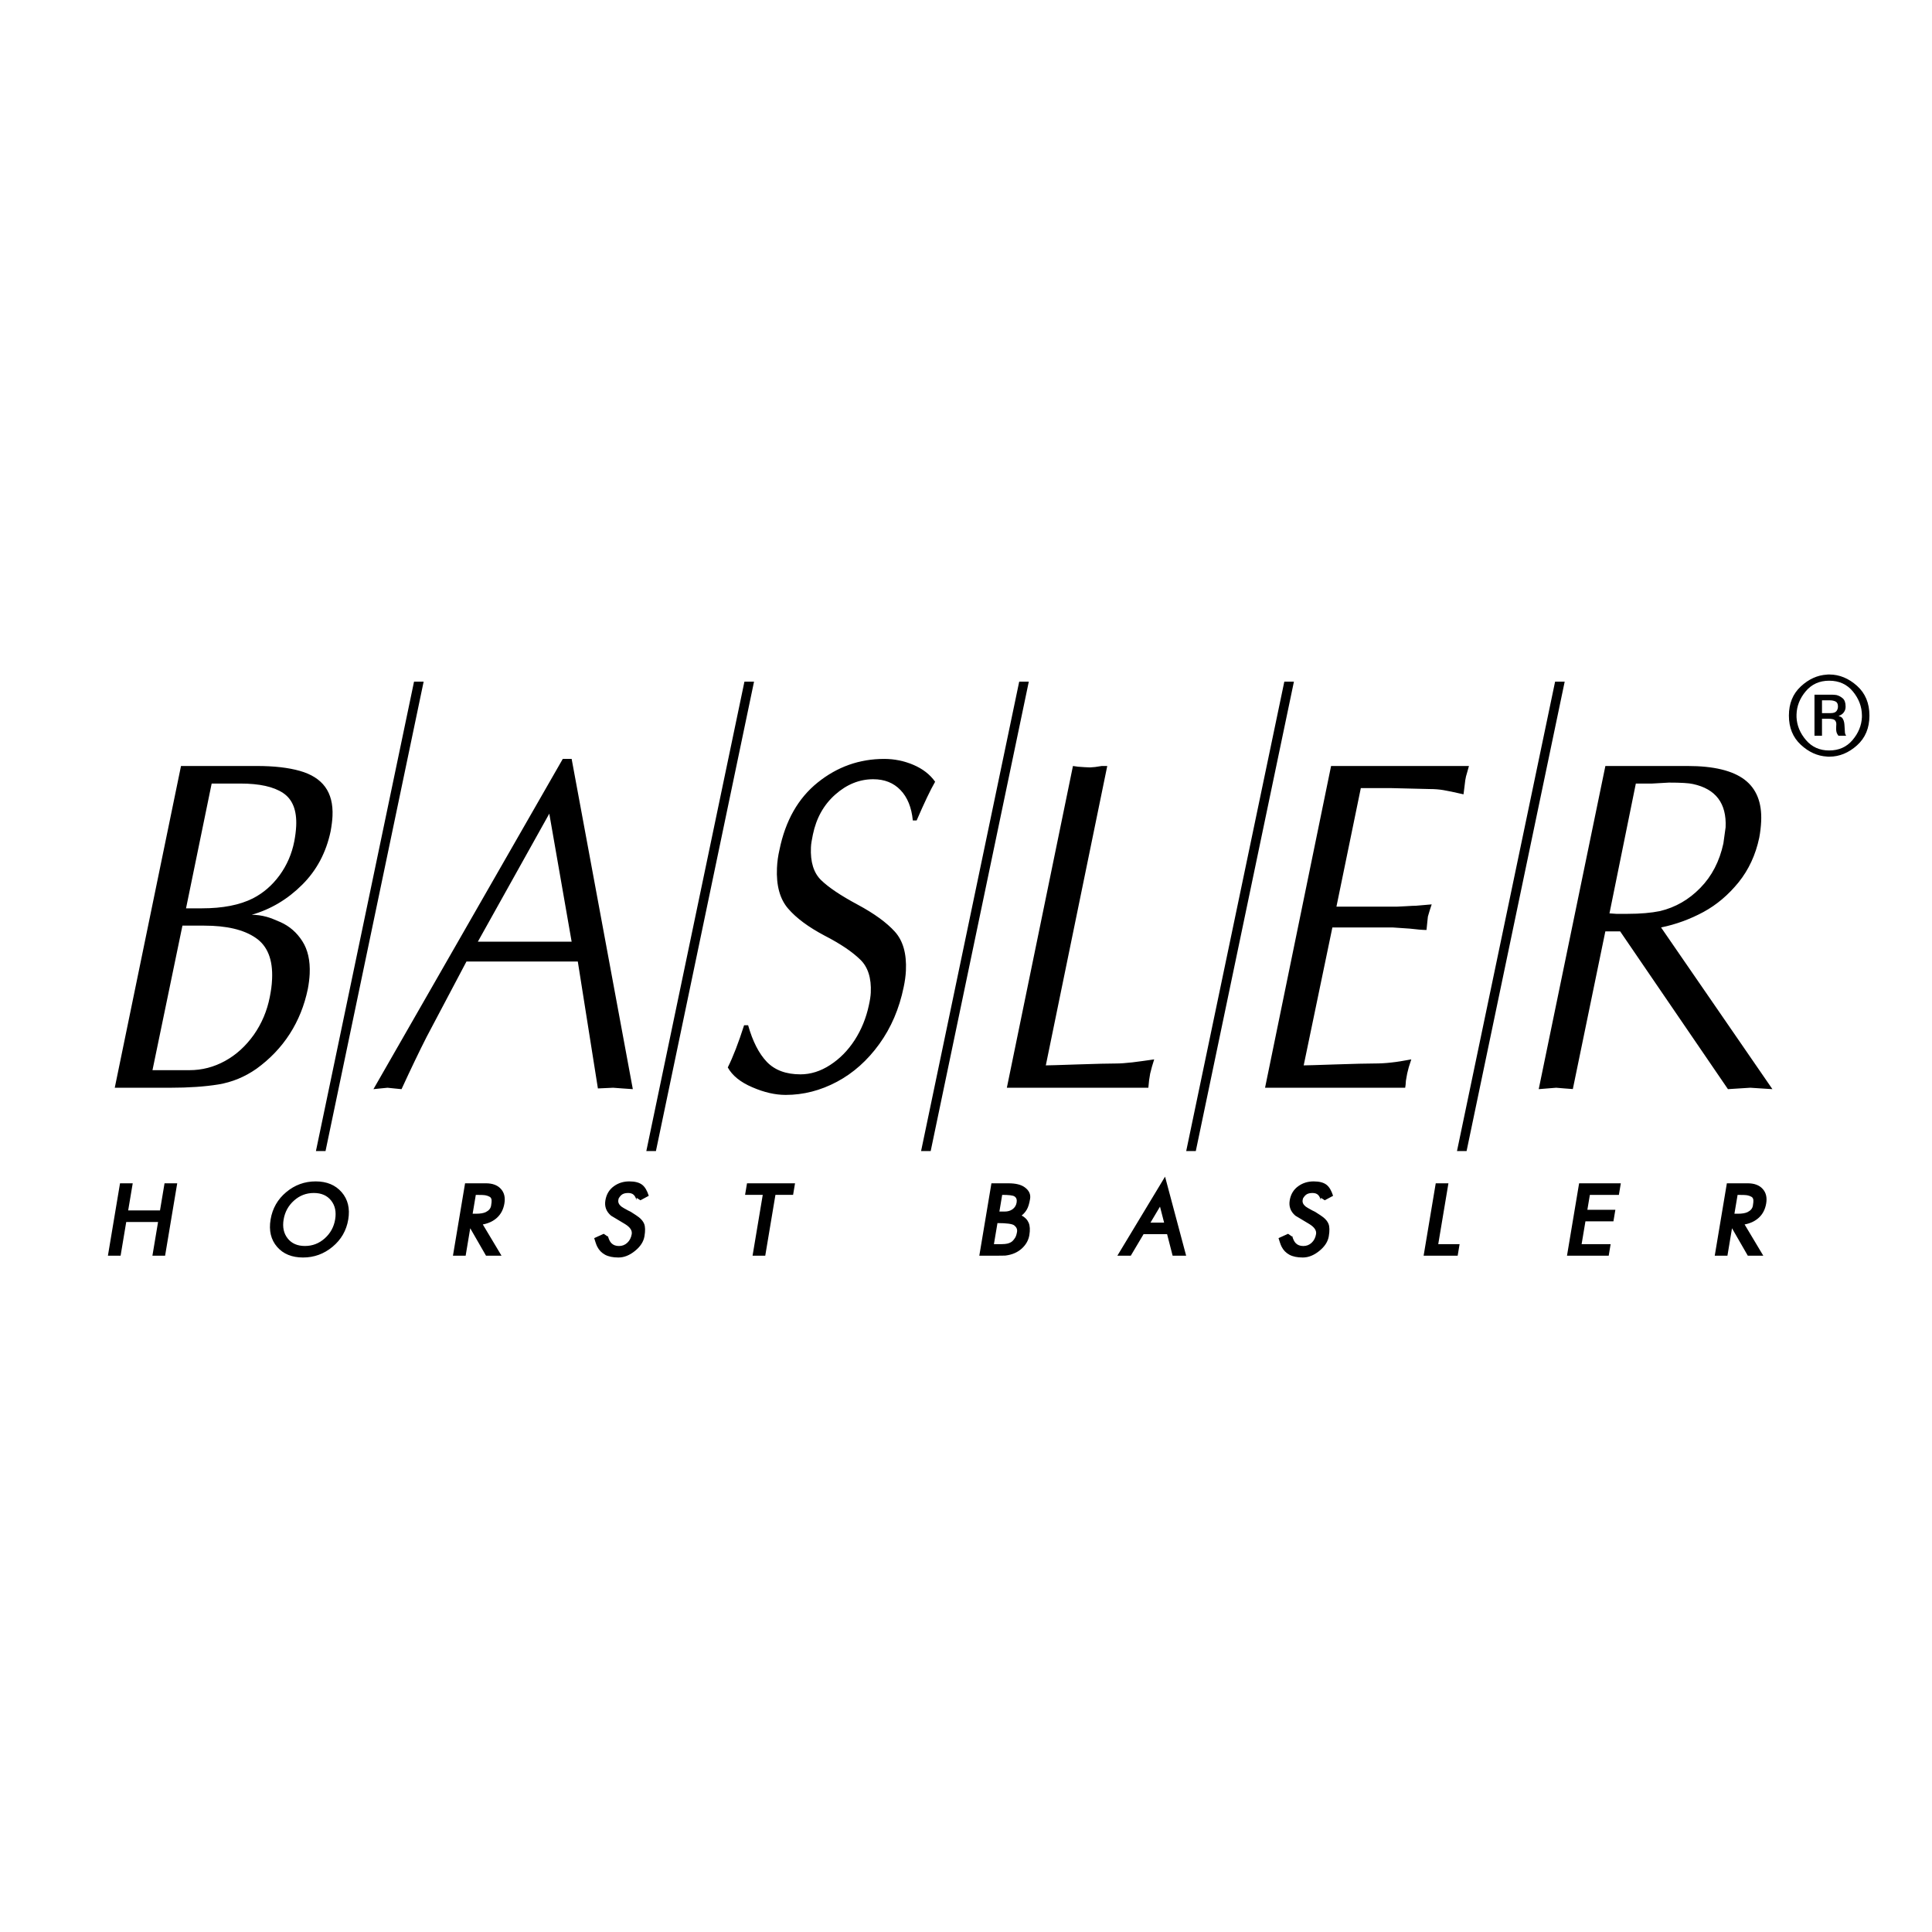 <?xml version="1.0" encoding="utf-8"?>
<!-- Generator: Adobe Illustrator 13.0.0, SVG Export Plug-In . SVG Version: 6.00 Build 14948)  -->
<!DOCTYPE svg PUBLIC "-//W3C//DTD SVG 1.0//EN" "http://www.w3.org/TR/2001/REC-SVG-20010904/DTD/svg10.dtd">
<svg version="1.0" id="Layer_1" xmlns="http://www.w3.org/2000/svg" xmlns:xlink="http://www.w3.org/1999/xlink" x="0px" y="0px"
	 width="192.756px" height="192.756px" viewBox="0 0 192.756 192.756" enable-background="new 0 0 192.756 192.756"
	 xml:space="preserve">
<g>
	<polygon fill-rule="evenodd" clip-rule="evenodd" fill="#FFFFFF" points="0,0 192.756,0 192.756,192.756 0,192.756 0,0 	"/>
	<path fill-rule="evenodd" clip-rule="evenodd" d="M18.059,76.423h7.588c1.705,0,3.125,0.166,4.26,0.487
		c1.14,0.321,1.982,0.848,2.529,1.594c0.547,0.747,0.792,1.72,0.738,2.914c-0.02,0.433-0.082,0.935-0.187,1.516
		c-0.446,2.121-1.394,3.904-2.843,5.341c-1.448,1.445-3.122,2.443-5.026,2.992c0.491,0,0.985,0.071,1.482,0.205
		c0.351,0.094,0.814,0.275,1.396,0.535c0.886,0.4,1.612,1.028,2.161,1.884c0.554,0.856,0.801,1.948,0.74,3.267
		c-0.022,0.479-0.084,0.982-0.186,1.517c-0.341,1.642-0.939,3.133-1.802,4.477c-0.863,1.343-1.975,2.506-3.332,3.487
		c-1.161,0.809-2.418,1.327-3.778,1.555c-1.36,0.22-2.96,0.33-4.801,0.33h-5.548L18.059,76.423L18.059,76.423z M18.56,90.624h1.59
		c2.066,0,3.761-0.33,5.076-0.99c1.045-0.535,1.933-1.303,2.67-2.31c0.73-1.005,1.223-2.136,1.468-3.4
		c0.103-0.55,0.165-1.053,0.187-1.516c0.072-1.563-0.362-2.663-1.308-3.291c-0.94-0.628-2.359-0.942-4.264-0.942h-2.861
		L18.56,90.624L18.56,90.624z M15.213,106.771h3.694c1.247,0,2.429-0.306,3.543-0.918c1.119-0.613,2.069-1.484,2.871-2.607
		c0.794-1.132,1.324-2.389,1.594-3.763c0.059-0.307,0.112-0.597,0.15-0.88c0.039-0.274,0.065-0.581,0.081-0.92
		c0.089-1.947-0.46-3.321-1.65-4.122c-1.184-0.81-2.89-1.21-5.118-1.21h-2.176L15.213,106.771L15.213,106.771z M63.137,108.665
		l-1.023-0.071l-0.94-0.07l-1.521,0.07l-2.005-12.661h-11.11l-3.969,7.51c-0.731,1.437-1.568,3.181-2.508,5.223l-0.72-0.071
		l-0.674-0.07l-0.721,0.07l-0.688,0.071l18.89-32.949h0.885L63.137,108.665L63.137,108.665z M54.803,81.178l-7.129,12.776h9.359
		L54.803,81.178L54.803,81.178z M74.639,102.287c0.455,1.61,1.077,2.828,1.871,3.66c0.796,0.824,1.913,1.241,3.353,1.241
		c1.021,0,2.011-0.314,2.963-0.935c0.958-0.621,1.771-1.445,2.445-2.482c0.668-1.037,1.141-2.191,1.413-3.463
		c0.113-0.504,0.178-0.927,0.194-1.265c0.068-1.47-0.288-2.577-1.062-3.314c-0.396-0.385-0.881-0.771-1.458-1.163
		c-0.577-0.385-1.274-0.801-2.101-1.225c-1.602-0.848-2.813-1.744-3.628-2.694c-0.821-0.95-1.191-2.301-1.111-4.052
		c0.029-0.628,0.114-1.233,0.251-1.814c0.592-2.897,1.858-5.137,3.81-6.708c1.952-1.571,4.164-2.356,6.638-2.356
		c1.008,0,1.98,0.197,2.905,0.589c0.924,0.393,1.655,0.95,2.176,1.688c-0.471,0.817-1.085,2.105-1.844,3.864h-0.381
		c-0.127-1.304-0.539-2.316-1.229-3.031c-0.69-0.723-1.597-1.083-2.72-1.083c-1.375,0-2.639,0.51-3.791,1.531
		c-1.151,1.021-1.891,2.348-2.231,3.99c-0.05,0.259-0.093,0.488-0.128,0.676c-0.035,0.196-0.057,0.392-0.066,0.589
		c-0.068,1.476,0.275,2.568,1.024,3.291c0.748,0.723,1.951,1.532,3.621,2.427c1.67,0.895,2.907,1.798,3.724,2.702
		c0.818,0.903,1.184,2.199,1.106,3.887c-0.025,0.526-0.101,1.076-0.225,1.658c-0.441,2.144-1.251,4.037-2.431,5.67
		c-1.18,1.634-2.588,2.891-4.222,3.763c-1.636,0.871-3.341,1.312-5.118,1.312c-1.04,0-2.146-0.251-3.323-0.762
		c-1.185-0.503-2-1.163-2.453-1.979c0.526-1.052,1.069-2.458,1.628-4.21H74.639L74.639,102.287z M104.341,106.293
		c0.265,0,1.318-0.031,3.169-0.095c1.85-0.062,3.143-0.094,3.886-0.094c0.394,0,0.912-0.039,1.562-0.11
		c0.655-0.079,1.384-0.181,2.196-0.299l-0.22,0.715l-0.183,0.708l-0.107,0.667l-0.073,0.738h-14.117l6.594-32.1l0.508,0.071
		l0.676,0.048l0.528,0.022l0.499-0.039l0.663-0.103h0.549L104.341,106.293L104.341,106.293z M133.336,90.459h5.993
		c0.154,0,0.466-0.016,0.952-0.047c0.479-0.031,0.809-0.047,1.003-0.047l1.556-0.134l-0.203,0.621l-0.176,0.597l-0.068,0.644
		l-0.07,0.691c-0.389,0-0.941-0.047-1.661-0.134l-1.73-0.118h-6l-2.862,13.761c0.265,0,1.325-0.031,3.176-0.095
		c1.856-0.062,3.155-0.094,3.898-0.094c0.555,0,1.112-0.031,1.658-0.095c0.544-0.055,1.207-0.165,2.003-0.314l-0.249,0.778
		l-0.158,0.62l-0.131,0.738c-0.013,0.291-0.036,0.518-0.07,0.691h-13.981l6.587-32.1h13.756l-0.154,0.55l-0.139,0.487l-0.075,0.384
		l-0.084,0.692l-0.091,0.715c-0.928-0.213-1.599-0.354-2.027-0.424c-0.424-0.07-0.874-0.103-1.358-0.103l-3.87-0.094h-2.991
		L133.336,90.459L133.336,90.459z M160.577,91.127l0.676,0.047h1.137c1.271,0,2.348-0.095,3.229-0.275
		c1.541-0.37,2.882-1.139,4.026-2.317c1.146-1.17,1.911-2.647,2.297-4.43l0.223-1.61c0.11-2.388-0.979-3.833-3.263-4.32
		c-0.401-0.095-1.2-0.142-2.396-0.142l-1.671,0.095h-1.627L160.577,91.127L160.577,91.127z M160.169,76.423h8.209
		c2.589,0,4.474,0.456,5.672,1.359c1.191,0.903,1.748,2.293,1.662,4.163c-0.025,0.542-0.089,1.084-0.192,1.634
		c-0.363,1.72-1.058,3.204-2.064,4.453c-1.014,1.249-2.177,2.239-3.508,2.961c-1.324,0.714-2.73,1.233-4.224,1.539l11.11,16.133
		l-1.133-0.071l-1.069-0.07l-1.12,0.07l-1.115,0.071l-10.753-15.74h-1.479l-3.243,15.731l-0.83-0.062l-0.83-0.07l-0.869,0.07
		l-0.875,0.071L160.169,76.423L160.169,76.423z"/>
	<polygon fill-rule="evenodd" clip-rule="evenodd" points="41.308,68.011 42.266,68.011 32.478,114.841 31.52,114.841 
		41.308,68.011 	"/>
	<path fill-rule="evenodd" clip-rule="evenodd" d="M74.272,68.011c0.32,0,0.639,0,0.958,0c-3.263,15.61-6.525,31.219-9.788,46.83
		c-0.319,0-0.638,0-0.958,0C67.747,99.23,71.01,83.621,74.272,68.011L74.272,68.011z"/>
	<path fill-rule="evenodd" clip-rule="evenodd" d="M101.686,68.011c0.319,0,0.638,0,0.957,0c-3.263,15.61-6.525,31.219-9.788,46.83
		c-0.319,0-0.638,0-0.958,0C95.16,99.23,98.422,83.621,101.686,68.011L101.686,68.011z"/>
	<path fill-rule="evenodd" clip-rule="evenodd" d="M128.136,68.011c0.319,0,0.639,0,0.958,0c-3.264,15.61-6.526,31.219-9.789,46.83
		c-0.318,0-0.639,0-0.957,0C121.61,99.23,124.873,83.621,128.136,68.011L128.136,68.011z"/>
	<polygon fill-rule="evenodd" clip-rule="evenodd" points="155.152,68.011 156.109,68.011 146.321,114.841 145.364,114.841 
		155.152,68.011 	"/>
	<path fill-rule="evenodd" clip-rule="evenodd" d="M12.032,125.281l0.562-3.362h3.176l-0.563,3.362h1.265l1.209-7.223h-1.265
		l-0.452,2.704h-3.175l0.453-2.704h-1.267l-1.208,7.223H12.032L12.032,125.281z M31.309,119.024c0.754,0,1.333,0.252,1.731,0.759
		c0.392,0.497,0.525,1.123,0.398,1.878c-0.126,0.755-0.472,1.384-1.037,1.891c-0.567,0.507-1.227,0.76-1.978,0.76
		c-0.752,0-1.326-0.252-1.721-0.753c-0.397-0.5-0.531-1.131-0.405-1.886c0.127-0.758,0.473-1.388,1.037-1.892
		C29.899,119.275,30.557,119.024,31.309,119.024L31.309,119.024z M30.236,125.461c1.104,0,2.086-0.356,2.944-1.071
		c0.859-0.715,1.382-1.621,1.566-2.721c0.184-1.099-0.037-2.005-0.658-2.724c-0.623-0.718-1.487-1.077-2.593-1.077
		s-2.086,0.358-2.939,1.071c-0.854,0.713-1.374,1.623-1.559,2.729c-0.186,1.107,0.031,2.02,0.651,2.734
		C28.26,125.109,29.123,125.461,30.236,125.461L30.236,125.461z M47.471,119.213c0.506,0,0.833,0.014,0.979,0.044
		c0.147,0.028,0.281,0.078,0.405,0.148c0.108,0.059,0.17,0.165,0.191,0.322c0.013,0.104-0.003,0.294-0.05,0.568
		s-0.224,0.487-0.535,0.639c-0.222,0.106-0.542,0.16-0.956,0.16h-0.35L47.471,119.213L47.471,119.213z M46.914,122.544l1.576,2.737
		h1.546l-1.866-3.118c0.562-0.103,1.033-0.322,1.409-0.663c0.398-0.36,0.646-0.838,0.746-1.436c0.101-0.599-0.018-1.083-0.355-1.451
		c-0.337-0.371-0.834-0.555-1.494-0.555h-2.076l-1.209,7.223h1.267L46.914,122.544L46.914,122.544z M63.511,119.506l0.386,0.246
		l0.83-0.446c-0.164-0.515-0.375-0.875-0.639-1.087c-0.289-0.233-0.722-0.351-1.301-0.351c-0.578,0-1.086,0.157-1.525,0.471
		c-0.474,0.336-0.761,0.812-0.863,1.424c-0.104,0.612,0.087,1.121,0.571,1.529c0.466,0.28,0.931,0.56,1.396,0.837
		c0.501,0.309,0.722,0.64,0.662,0.998c-0.06,0.356-0.207,0.644-0.44,0.862c-0.233,0.218-0.51,0.326-0.832,0.326
		c-0.322,0-0.575-0.096-0.757-0.285c-0.153-0.155-0.27-0.399-0.353-0.728c-0.009,0.019-0.01,0.044-0.002,0.074l-0.41-0.28
		l-0.951,0.432c0.056,0.184,0.102,0.33,0.139,0.437c0.056,0.173,0.112,0.313,0.169,0.42c0.173,0.344,0.429,0.609,0.771,0.797
		c0.34,0.186,0.788,0.279,1.343,0.279c0.553,0,1.098-0.214,1.633-0.645c0.548-0.438,0.869-0.929,0.96-1.475
		c0.091-0.544,0.082-0.956-0.029-1.234c-0.09-0.23-0.261-0.447-0.516-0.653c-0.13-0.105-0.397-0.284-0.802-0.539
		c-0.018-0.009-0.034-0.02-0.048-0.029c-0.015-0.011-0.032-0.018-0.05-0.021c-0.015-0.015-0.045-0.03-0.09-0.048
		c-0.044-0.018-0.071-0.028-0.079-0.035c-0.375-0.202-0.601-0.334-0.68-0.396c-0.248-0.196-0.354-0.413-0.314-0.648l0.031-0.162
		c0.117-0.204,0.247-0.349,0.39-0.43c0.142-0.08,0.33-0.121,0.563-0.121s0.415,0.059,0.545,0.179
		c0.112,0.103,0.204,0.269,0.279,0.501c0.004-0.023,0.008-0.058,0.013-0.103C63.517,119.557,63.518,119.525,63.511,119.506
		L63.511,119.506z M76.349,125.281l1.016-6.068h1.762l0.193-1.154h-4.791l-0.193,1.154h1.763l-1.016,6.068H76.349L76.349,125.281z"
		/>
	<path fill-rule="evenodd" clip-rule="evenodd" d="M99.988,119.213c0.653,0,1.06,0.049,1.218,0.147
		c0.197,0.122,0.271,0.328,0.223,0.615c-0.048,0.29-0.187,0.515-0.416,0.678c-0.213,0.15-0.471,0.224-0.774,0.224h-0.529
		L99.988,119.213L99.988,119.213z M99.517,122.028c0.917,0,1.473,0.076,1.669,0.225c0.231,0.18,0.326,0.395,0.283,0.651
		c-0.043,0.254-0.105,0.447-0.186,0.579s-0.17,0.245-0.267,0.34c-0.132,0.12-0.303,0.203-0.518,0.254
		c-0.149,0.032-0.333,0.051-0.552,0.051h-0.782L99.517,122.028L99.517,122.028z M101.931,121.271
		c0.211-0.166,0.387-0.368,0.522-0.606c0.137-0.237,0.242-0.587,0.319-1.05c0.078-0.461-0.104-0.85-0.544-1.165
		c-0.362-0.261-0.897-0.391-1.605-0.391h-1.708l-1.209,7.223c1.653,0,2.508-0.002,2.559-0.011c0.053-0.007,0.086-0.011,0.101-0.011
		c0.633-0.083,1.159-0.314,1.578-0.692c0.418-0.381,0.668-0.826,0.754-1.34s0.063-0.924-0.067-1.231
		C102.499,121.689,102.266,121.448,101.931,121.271L101.931,121.271z M115.733,120.386l0.41,1.593h-1.358L115.733,120.386
		L115.733,120.386z M112.819,125.281l1.275-2.148h2.347l0.552,2.148h1.349l-2.104-7.886l-4.758,7.886H112.819L112.819,125.281z
		 M131.786,119.506l0.386,0.246l0.83-0.446c-0.163-0.515-0.375-0.875-0.638-1.087c-0.289-0.233-0.722-0.351-1.302-0.351
		c-0.578,0-1.086,0.157-1.524,0.471c-0.476,0.336-0.762,0.812-0.864,1.424s0.088,1.121,0.571,1.529
		c0.466,0.28,0.931,0.56,1.396,0.837c0.501,0.309,0.722,0.64,0.662,0.998c-0.06,0.356-0.206,0.644-0.439,0.862
		c-0.232,0.218-0.51,0.326-0.831,0.326c-0.323,0-0.576-0.096-0.758-0.285c-0.152-0.155-0.269-0.399-0.353-0.728
		c-0.01,0.019-0.01,0.044-0.003,0.074l-0.408-0.28l-0.952,0.432c0.056,0.184,0.102,0.33,0.14,0.437
		c0.056,0.173,0.112,0.313,0.168,0.42c0.174,0.344,0.429,0.609,0.771,0.797c0.341,0.186,0.788,0.279,1.343,0.279
		c0.554,0,1.098-0.214,1.634-0.645c0.547-0.438,0.868-0.929,0.959-1.475c0.092-0.544,0.082-0.956-0.028-1.234
		c-0.09-0.23-0.261-0.447-0.516-0.653c-0.13-0.105-0.397-0.284-0.802-0.539c-0.018-0.009-0.033-0.02-0.049-0.029
		c-0.016-0.011-0.031-0.018-0.051-0.021c-0.014-0.015-0.045-0.03-0.09-0.048s-0.07-0.028-0.079-0.035
		c-0.375-0.202-0.601-0.334-0.68-0.396c-0.249-0.196-0.354-0.413-0.314-0.648l0.032-0.162c0.117-0.204,0.246-0.349,0.39-0.43
		c0.142-0.08,0.329-0.121,0.563-0.121c0.232,0,0.414,0.059,0.544,0.179c0.112,0.103,0.206,0.269,0.279,0.501
		c0.004-0.023,0.009-0.058,0.013-0.103C131.792,119.557,131.792,119.525,131.786,119.506L131.786,119.506z M145.432,125.281
		l0.192-1.153h-2.13l1.016-6.069h-1.266l-1.209,7.223H145.432L145.432,125.281z M160.501,125.281l0.192-1.153h-2.895l0.381-2.273
		h2.793l0.193-1.156h-2.793l0.249-1.485h2.895l0.193-1.154h-4.161l-1.209,7.223H160.501L160.501,125.281z M173.36,119.213
		c0.506,0,0.834,0.014,0.979,0.044c0.147,0.028,0.281,0.078,0.404,0.148c0.109,0.059,0.171,0.165,0.191,0.322
		c0.013,0.104-0.003,0.294-0.049,0.568s-0.225,0.487-0.536,0.639c-0.223,0.106-0.542,0.16-0.955,0.16h-0.35L173.36,119.213
		L173.36,119.213z M172.803,122.544l1.576,2.737h1.545l-1.865-3.118c0.562-0.103,1.032-0.322,1.409-0.663
		c0.397-0.36,0.646-0.838,0.745-1.436c0.101-0.599-0.018-1.083-0.355-1.451c-0.336-0.371-0.833-0.555-1.493-0.555h-2.076
		l-1.209,7.223h1.266L172.803,122.544L172.803,122.544z"/>
	<path fill-rule="evenodd" clip-rule="evenodd" d="M178.479,71.394c0-1.203,0.395-2.171,1.184-2.905
		c0.789-0.734,1.659-1.128,2.611-1.183c0.032-0.007,0.066-0.011,0.105-0.011s0.078,0,0.117,0c0.008,0,0.014,0,0.018,0
		s0.011,0,0.018,0c0.992,0.007,1.903,0.382,2.736,1.124c0.831,0.742,1.246,1.734,1.246,2.975c0,1.242-0.415,2.234-1.246,2.976
		c-0.833,0.742-1.744,1.117-2.736,1.124c-0.007,0-0.014,0-0.018,0s-0.01,0-0.018,0c-0.039,0-0.078,0-0.117,0
		s-0.073-0.003-0.105-0.011c-0.952-0.055-1.822-0.449-2.611-1.183S178.479,72.597,178.479,71.394L178.479,71.394z M179.24,71.394
		c0,0.032,0,0.06,0,0.088s0,0.053,0,0.077c0.039,0.828,0.353,1.587,0.943,2.278c0.589,0.691,1.359,1.037,2.312,1.037
		c0.969,0,1.746-0.346,2.331-1.037c0.586-0.691,0.898-1.45,0.938-2.278c0-0.023,0-0.049,0-0.077s0-0.056,0-0.088
		c0-0.008,0-0.013,0-0.017c0-0.004,0-0.01,0-0.018c-0.008-0.859-0.307-1.648-0.896-2.366c-0.59-0.719-1.38-1.079-2.372-1.079
		c-0.968,0-1.747,0.352-2.337,1.055c-0.59,0.703-0.896,1.476-0.919,2.319c0,0.024,0,0.043,0,0.059
		C179.24,71.363,179.24,71.378,179.24,71.394L179.24,71.394z M181.032,69.31h1.781c0.062,0,0.128,0.003,0.198,0.011
		s0.141,0.016,0.211,0.023c0.227,0.055,0.435,0.164,0.627,0.328c0.191,0.164,0.287,0.437,0.287,0.82c0,0.039-0.002,0.08-0.006,0.123
		c-0.005,0.043-0.011,0.083-0.018,0.123c-0.031,0.133-0.096,0.26-0.194,0.381c-0.097,0.121-0.251,0.224-0.462,0.31v0.023
		c0.188,0.039,0.318,0.122,0.393,0.246c0.074,0.125,0.123,0.257,0.146,0.398c0.008,0.062,0.016,0.121,0.022,0.175
		c0.009,0.055,0.012,0.109,0.012,0.164c0.008,0.078,0.013,0.148,0.013,0.21c0,0.063,0.004,0.122,0.011,0.176
		c0,0.117,0.006,0.213,0.018,0.287c0.012,0.075,0.034,0.143,0.065,0.206c0.007,0.016,0.017,0.031,0.028,0.046
		c0.012,0.016,0.021,0.031,0.03,0.047h-0.773c-0.039-0.047-0.072-0.096-0.1-0.147c-0.027-0.05-0.053-0.104-0.076-0.157
		c-0.031-0.11-0.049-0.219-0.053-0.329c-0.004-0.109-0.002-0.21,0.006-0.304c0-0.039,0.002-0.078,0.006-0.117
		s0.006-0.074,0.006-0.106c0-0.155-0.047-0.285-0.141-0.386c-0.094-0.102-0.32-0.152-0.679-0.152h-0.61v1.699h-0.749V69.31
		L181.032,69.31z M181.781,71.148h0.855c0.29,0,0.484-0.066,0.586-0.199c0.101-0.133,0.152-0.285,0.152-0.457
		c0-0.258-0.08-0.426-0.24-0.504c-0.16-0.078-0.354-0.117-0.58-0.117h-0.773V71.148L181.781,71.148z"/>
</g>
</svg>
